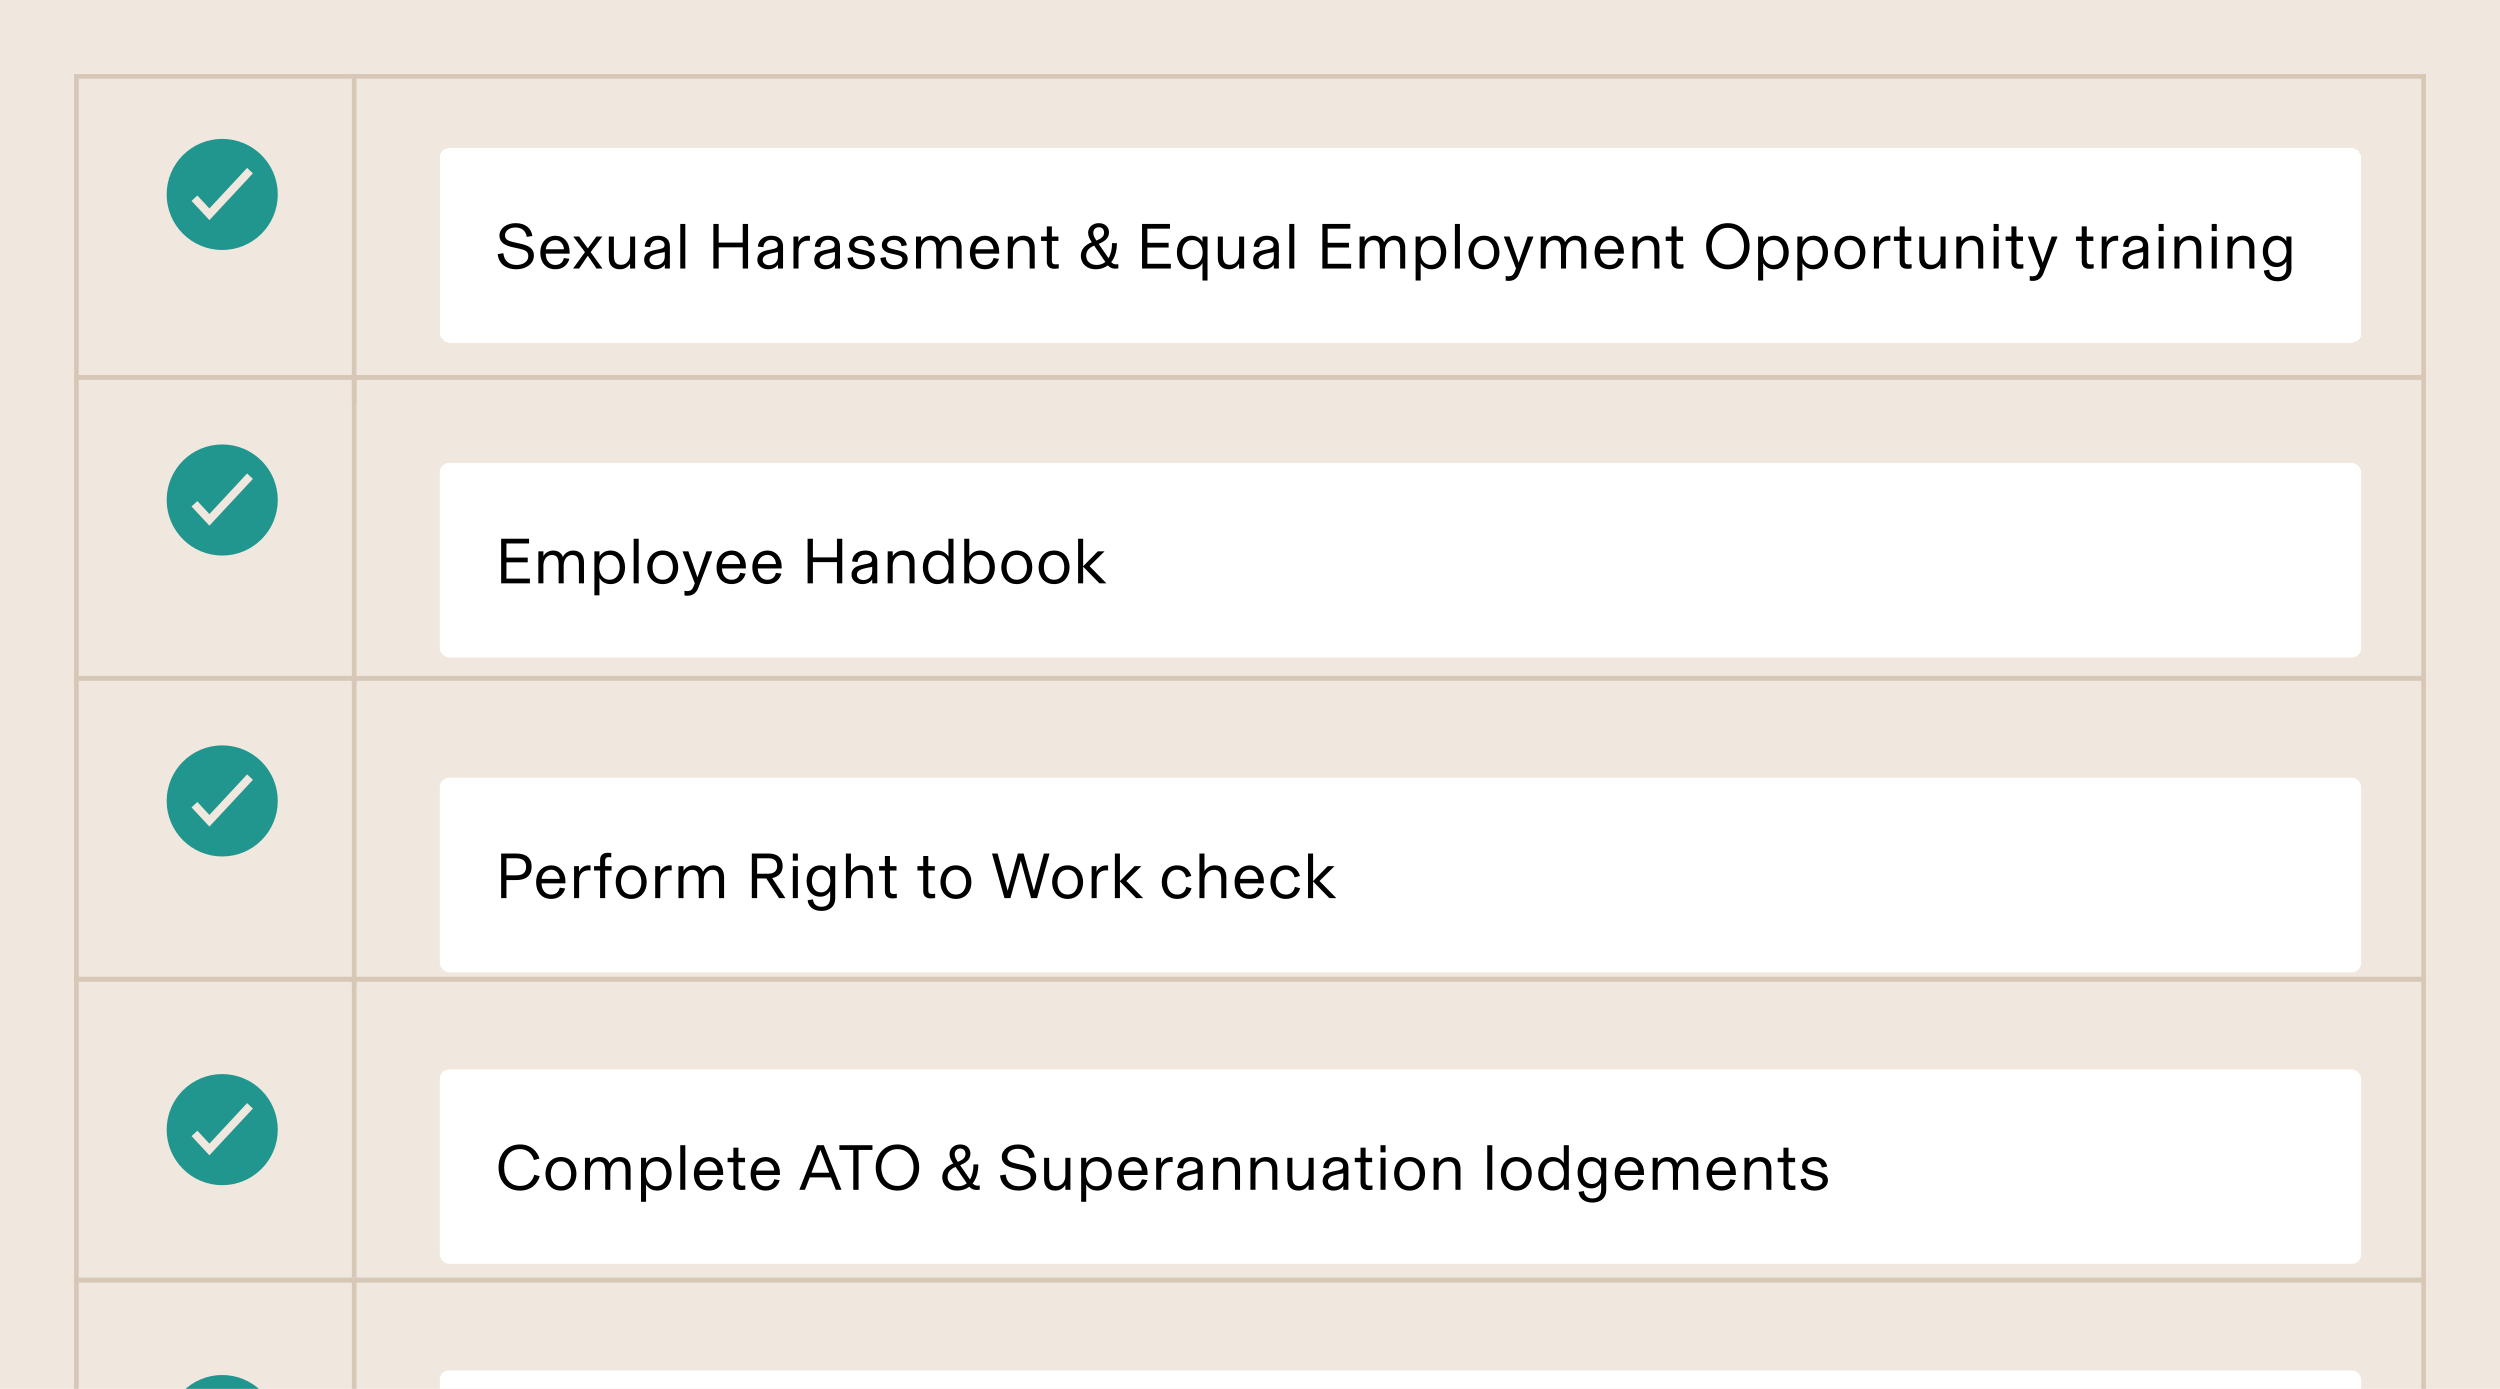 <?xml version="1.0" encoding="utf-8"?>
<svg xmlns="http://www.w3.org/2000/svg" width="540" height="300" viewBox="0 0 540 300" fill="none">
<g clip-path="url(#clip0_202_25651)">
<rect width="540" height="300" fill="#F0E8DF"/>
<path fill-rule="evenodd" clip-rule="evenodd" d="M36 42C36 35.373 41.373 30 48 30C54.627 30 60 35.373 60 42C60 48.627 54.627 54 48 54C41.373 54 36 48.627 36 42ZM45.231 47.544L54.628 37.441L53.372 36.273L45.231 45.027L42.628 42.228L41.372 43.396L45.231 47.544Z" fill="#20968F"/>
<rect x="76.25" y="16.25" width="0.5" height="70.5" stroke="#D6C7B7" stroke-width="0.5"/>
<g filter="url(#filter0_d_202_25651)">
<rect x="93" y="24" width="415" height="42" rx="2" fill="white" shape-rendering="crispEdges"/>
<path d="M109.522 50.168C107.422 50.168 105.742 49.118 105.504 46.892L106.722 46.696C106.904 48.404 108.01 49.23 109.564 49.23C110.992 49.23 112.112 48.502 112.112 47.354C112.112 46.346 111.524 46.01 110.11 45.702L108.724 45.394C107.156 45.044 105.882 44.442 105.882 42.888C105.882 41.334 107.38 40.2 109.382 40.2C111.454 40.2 112.756 41.264 112.994 42.972L111.776 43.168C111.608 41.88 110.698 41.138 109.34 41.138C107.94 41.138 107.086 41.908 107.086 42.846C107.086 43.728 107.772 44.05 109.018 44.33L110.404 44.638C111.958 44.988 113.316 45.492 113.316 47.186C113.316 49.104 111.496 50.168 109.522 50.168ZM121.039 46.388V46.794H115.873C115.929 48.488 116.867 49.23 117.931 49.23C118.939 49.23 119.569 48.712 119.807 47.732L120.983 47.914C120.647 49.034 119.793 50.168 117.917 50.168C116.139 50.168 114.711 48.908 114.711 46.556C114.711 44.246 116.195 42.916 117.973 42.916C119.723 42.916 121.039 44.288 121.039 46.388ZM115.887 45.842H119.807C119.765 44.764 119.037 43.854 117.973 43.854C116.867 43.854 116.027 44.652 115.887 45.842ZM123.089 50H121.787L124.349 46.458L121.815 43.084H123.103L124.965 45.646L126.827 43.084H128.115L125.581 46.458L128.143 50H126.841L124.965 47.242L123.089 50ZM131.915 50.168C130.291 50.168 129.507 49.16 129.507 47.634V43.084H130.599V47.102C130.599 48.404 130.907 49.202 132.153 49.202C133.343 49.202 134.099 48.166 134.099 47.018V43.084H135.191V50H134.099V48.964H134.085C133.623 49.692 132.881 50.168 131.915 50.168ZM139.457 50.168C138.281 50.168 137.133 49.426 137.133 48.138C137.133 46.892 137.959 46.318 139.401 46.024L140.409 45.814C141.193 45.646 141.543 45.492 141.543 44.876C141.543 44.246 141.011 43.812 140.115 43.812C139.149 43.812 138.505 44.414 138.449 45.394L137.259 45.268C137.357 43.784 138.519 42.916 140.115 42.916C141.767 42.916 142.691 43.77 142.691 45.184V50H141.599V49.146H141.585C141.263 49.706 140.535 50.168 139.457 50.168ZM139.723 49.286C140.773 49.286 141.599 48.586 141.599 47.354V46.444C139.947 46.724 139.219 46.934 138.799 47.214C138.491 47.424 138.295 47.718 138.295 48.124C138.295 48.81 138.869 49.286 139.723 49.286ZM146.03 50H144.938V40.368H146.03V50ZM158.43 44.4V40.368H159.578V50H158.43V45.422H153.236V50H152.088V40.368H153.236V44.4H158.43ZM163.904 50.168C162.728 50.168 161.58 49.426 161.58 48.138C161.58 46.892 162.406 46.318 163.848 46.024L164.856 45.814C165.64 45.646 165.99 45.492 165.99 44.876C165.99 44.246 165.458 43.812 164.562 43.812C163.596 43.812 162.952 44.414 162.896 45.394L161.706 45.268C161.804 43.784 162.966 42.916 164.562 42.916C166.214 42.916 167.138 43.77 167.138 45.184V50H166.046V49.146H166.032C165.71 49.706 164.982 50.168 163.904 50.168ZM164.17 49.286C165.22 49.286 166.046 48.586 166.046 47.354V46.444C164.394 46.724 163.666 46.934 163.246 47.214C162.938 47.424 162.742 47.718 162.742 48.124C162.742 48.81 163.316 49.286 164.17 49.286ZM172.55 42.916C172.732 42.916 172.858 42.93 172.942 42.944V44.022C172.844 44.008 172.704 43.994 172.48 43.994C171.29 43.994 170.478 44.778 170.478 46.192V50H169.386V43.084H170.45V44.302C170.73 43.616 171.472 42.916 172.55 42.916ZM176.203 50.168C175.027 50.168 173.879 49.426 173.879 48.138C173.879 46.892 174.705 46.318 176.147 46.024L177.155 45.814C177.939 45.646 178.289 45.492 178.289 44.876C178.289 44.246 177.757 43.812 176.861 43.812C175.895 43.812 175.251 44.414 175.195 45.394L174.005 45.268C174.103 43.784 175.265 42.916 176.861 42.916C178.513 42.916 179.437 43.77 179.437 45.184V50H178.345V49.146H178.331C178.009 49.706 177.281 50.168 176.203 50.168ZM176.469 49.286C177.519 49.286 178.345 48.586 178.345 47.354V46.444C176.693 46.724 175.965 46.934 175.545 47.214C175.237 47.424 175.041 47.718 175.041 48.124C175.041 48.81 175.615 49.286 176.469 49.286ZM184.106 50.168C182.44 50.168 181.208 49.37 181.068 47.718L182.23 47.536C182.3 48.712 183.112 49.258 184.12 49.258C185.128 49.258 185.828 48.81 185.828 48.054C185.828 47.354 185.226 47.186 184.204 46.948L183.182 46.71C182.146 46.472 181.39 45.954 181.39 44.904C181.39 43.756 182.51 42.916 184.078 42.916C185.576 42.916 186.612 43.686 186.794 44.974L185.646 45.184C185.534 44.288 184.89 43.826 184.022 43.826C183.112 43.826 182.538 44.274 182.538 44.848C182.538 45.45 182.944 45.618 183.784 45.814L184.806 46.052C186.164 46.374 186.976 46.808 186.976 47.942C186.976 49.314 185.702 50.168 184.106 50.168ZM191.192 50.168C189.526 50.168 188.294 49.37 188.154 47.718L189.316 47.536C189.386 48.712 190.198 49.258 191.206 49.258C192.214 49.258 192.914 48.81 192.914 48.054C192.914 47.354 192.312 47.186 191.29 46.948L190.268 46.71C189.232 46.472 188.476 45.954 188.476 44.904C188.476 43.756 189.596 42.916 191.164 42.916C192.662 42.916 193.698 43.686 193.88 44.974L192.732 45.184C192.62 44.288 191.976 43.826 191.108 43.826C190.198 43.826 189.624 44.274 189.624 44.848C189.624 45.45 190.03 45.618 190.87 45.814L191.892 46.052C193.25 46.374 194.062 46.808 194.062 47.942C194.062 49.314 192.788 50.168 191.192 50.168ZM196.948 50H195.856V43.084H196.948V44.106H196.962C197.256 43.546 198.012 42.916 199.062 42.916C200.21 42.916 200.854 43.518 201.148 44.288C201.4 43.798 202.1 42.916 203.36 42.916C204.998 42.916 205.712 44.008 205.712 45.478V50H204.62V46.052C204.62 44.68 204.382 43.882 203.15 43.882C202.058 43.882 201.33 44.876 201.33 46.136V50H200.238V46.052C200.238 44.68 200 43.882 198.768 43.882C197.676 43.882 196.948 44.876 196.948 46.136V50ZM213.826 46.388V46.794H208.66C208.716 48.488 209.654 49.23 210.718 49.23C211.726 49.23 212.356 48.712 212.594 47.732L213.77 47.914C213.434 49.034 212.58 50.168 210.704 50.168C208.926 50.168 207.498 48.908 207.498 46.556C207.498 44.246 208.982 42.916 210.76 42.916C212.51 42.916 213.826 44.288 213.826 46.388ZM208.674 45.842H212.594C212.552 44.764 211.824 43.854 210.76 43.854C209.654 43.854 208.814 44.652 208.674 45.842ZM216.78 50H215.688V43.084H216.78V44.12H216.794C217.2 43.476 217.984 42.916 219.048 42.916C220.63 42.916 221.498 43.868 221.498 45.464V50H220.406V46.08C220.406 44.694 220.084 43.882 218.81 43.882C217.536 43.882 216.78 44.918 216.78 46.094V50ZM225.721 50.056C224.909 50.056 224.349 49.72 224.167 48.992C224.125 48.824 224.111 48.628 224.111 48.432V44.036H222.865V43.084H224.111V40.9H225.203V43.084H226.617V44.036H225.203V48.292C225.203 48.894 225.469 49.104 226.029 49.104C226.295 49.104 226.463 49.09 226.687 49.048V49.972C226.351 50.028 226.113 50.056 225.721 50.056ZM239.138 49.104C239.306 49.104 239.418 49.09 239.558 49.062V49.972C239.25 50.028 239.012 50.028 238.788 50.028C238.27 50.028 237.724 49.804 237.29 49.328C236.576 49.874 235.68 50.168 234.644 50.168C232.852 50.168 231.466 49.034 231.466 47.256C231.466 45.856 232.362 44.904 233.832 44.316C233.37 43.63 233.034 43.042 233.034 42.258C233.034 41.068 234.042 40.2 235.344 40.2C236.786 40.2 237.542 41.124 237.542 42.188C237.542 43.504 236.534 44.148 235.33 44.694L237.444 47.774C237.92 46.99 238.2 45.912 238.2 44.512H239.25C239.25 46.234 238.816 47.634 238.032 48.614C238.382 49.034 238.816 49.104 239.138 49.104ZM235.344 41.082C234.588 41.082 234.154 41.614 234.154 42.328C234.154 42.958 234.49 43.462 234.84 43.966C235.89 43.546 236.478 43.042 236.478 42.258C236.478 41.628 236.114 41.082 235.344 41.082ZM232.614 47.242C232.614 48.362 233.454 49.23 234.882 49.23C235.596 49.23 236.226 49.02 236.758 48.586L234.336 45.058C233.09 45.576 232.614 46.29 232.614 47.242ZM245.832 45.464V48.978H250.9V50H244.684V40.368H250.718V41.39H245.832V44.442H250.424V45.464H245.832ZM258.827 52.59H257.735V48.838C257.385 49.454 256.643 50.168 255.341 50.168C253.493 50.168 252.205 48.712 252.205 46.542C252.205 44.372 253.493 42.916 255.341 42.916C256.643 42.916 257.385 43.63 257.735 44.246V43.084H258.827V52.59ZM255.551 49.23C257.021 49.23 257.777 47.97 257.777 46.542C257.777 45.114 257.021 43.854 255.551 43.854C254.067 43.854 253.353 45.072 253.353 46.542C253.353 48.012 254.067 49.23 255.551 49.23ZM263.458 50.168C261.834 50.168 261.05 49.16 261.05 47.634V43.084H262.142V47.102C262.142 48.404 262.45 49.202 263.696 49.202C264.886 49.202 265.642 48.166 265.642 47.018V43.084H266.734V50H265.642V48.964H265.628C265.166 49.692 264.424 50.168 263.458 50.168ZM271 50.168C269.824 50.168 268.676 49.426 268.676 48.138C268.676 46.892 269.502 46.318 270.944 46.024L271.952 45.814C272.736 45.646 273.086 45.492 273.086 44.876C273.086 44.246 272.554 43.812 271.658 43.812C270.692 43.812 270.048 44.414 269.992 45.394L268.802 45.268C268.9 43.784 270.062 42.916 271.658 42.916C273.31 42.916 274.234 43.77 274.234 45.184V50H273.142V49.146H273.128C272.806 49.706 272.078 50.168 271 50.168ZM271.266 49.286C272.316 49.286 273.142 48.586 273.142 47.354V46.444C271.49 46.724 270.762 46.934 270.342 47.214C270.034 47.424 269.838 47.718 269.838 48.124C269.838 48.81 270.412 49.286 271.266 49.286ZM277.573 50H276.481V40.368H277.573V50ZM284.779 45.464V48.978H289.847V50H283.631V40.368H289.665V41.39H284.779V44.442H289.371V45.464H284.779ZM292.761 50H291.669V43.084H292.761V44.106H292.775C293.069 43.546 293.825 42.916 294.875 42.916C296.023 42.916 296.667 43.518 296.961 44.288C297.213 43.798 297.913 42.916 299.173 42.916C300.811 42.916 301.525 44.008 301.525 45.478V50H300.433V46.052C300.433 44.68 300.195 43.882 298.963 43.882C297.871 43.882 297.143 44.876 297.143 46.136V50H296.051V46.052C296.051 44.68 295.813 43.882 294.581 43.882C293.489 43.882 292.761 44.876 292.761 46.136V50ZM304.864 52.59H303.772V43.084H304.864V44.246C305.214 43.63 305.956 42.916 307.258 42.916C309.106 42.916 310.394 44.372 310.394 46.542C310.394 48.712 309.106 50.168 307.258 50.168C305.956 50.168 305.214 49.454 304.864 48.838V52.59ZM307.048 49.23C308.532 49.23 309.246 48.012 309.246 46.542C309.246 45.072 308.532 43.854 307.048 43.854C305.578 43.854 304.822 45.114 304.822 46.542C304.822 47.97 305.578 49.23 307.048 49.23ZM313.345 50H312.253V40.368H313.345V50ZM318.531 50.168C316.361 50.168 315.185 48.488 315.185 46.542C315.185 44.61 316.361 42.916 318.531 42.916C320.701 42.916 321.877 44.61 321.877 46.542C321.877 48.488 320.701 50.168 318.531 50.168ZM318.531 49.23C320.029 49.23 320.729 47.984 320.729 46.542C320.729 45.114 320.029 43.854 318.531 43.854C317.033 43.854 316.333 45.1 316.333 46.542C316.333 47.998 317.033 49.23 318.531 49.23ZM326.031 48.726L327.977 43.084H329.237L326.227 50.952C325.765 52.156 324.953 52.674 323.889 52.674C323.595 52.674 323.427 52.646 323.231 52.618V51.61C323.413 51.652 323.623 51.68 323.819 51.68C324.505 51.68 324.897 51.414 325.191 50.672L325.457 49.986L322.811 43.084H324.071L326.031 48.726ZM331.882 50H330.79V43.084H331.882V44.106H331.896C332.19 43.546 332.946 42.916 333.996 42.916C335.144 42.916 335.788 43.518 336.082 44.288C336.334 43.798 337.034 42.916 338.294 42.916C339.932 42.916 340.646 44.008 340.646 45.478V50H339.554V46.052C339.554 44.68 339.316 43.882 338.084 43.882C336.992 43.882 336.264 44.876 336.264 46.136V50H335.172V46.052C335.172 44.68 334.934 43.882 333.702 43.882C332.61 43.882 331.882 44.876 331.882 46.136V50ZM348.759 46.388V46.794H343.593C343.649 48.488 344.587 49.23 345.651 49.23C346.659 49.23 347.289 48.712 347.527 47.732L348.703 47.914C348.367 49.034 347.513 50.168 345.637 50.168C343.859 50.168 342.431 48.908 342.431 46.556C342.431 44.246 343.915 42.916 345.693 42.916C347.443 42.916 348.759 44.288 348.759 46.388ZM343.607 45.842H347.527C347.485 44.764 346.757 43.854 345.693 43.854C344.587 43.854 343.747 44.652 343.607 45.842ZM351.714 50H350.622V43.084H351.714V44.12H351.728C352.134 43.476 352.918 42.916 353.982 42.916C355.564 42.916 356.432 43.868 356.432 45.464V50H355.34V46.08C355.34 44.694 355.018 43.882 353.744 43.882C352.47 43.882 351.714 44.918 351.714 46.094V50ZM360.654 50.056C359.842 50.056 359.282 49.72 359.1 48.992C359.058 48.824 359.044 48.628 359.044 48.432V44.036H357.798V43.084H359.044V40.9H360.136V43.084H361.55V44.036H360.136V48.292C360.136 48.894 360.402 49.104 360.962 49.104C361.228 49.104 361.396 49.09 361.62 49.048V49.972C361.284 50.028 361.046 50.056 360.654 50.056ZM371.216 50.168C368.402 50.168 366.526 48.068 366.526 45.184C366.526 42.3 368.402 40.2 371.216 40.2C374.03 40.2 375.906 42.3 375.906 45.184C375.906 48.068 374.03 50.168 371.216 50.168ZM371.216 49.16C373.358 49.16 374.702 47.396 374.702 45.184C374.702 42.972 373.358 41.208 371.216 41.208C369.074 41.208 367.73 42.972 367.73 45.184C367.73 47.396 369.074 49.16 371.216 49.16ZM378.841 52.59H377.749V43.084H378.841V44.246C379.191 43.63 379.933 42.916 381.235 42.916C383.083 42.916 384.371 44.372 384.371 46.542C384.371 48.712 383.083 50.168 381.235 50.168C379.933 50.168 379.191 49.454 378.841 48.838V52.59ZM381.025 49.23C382.509 49.23 383.223 48.012 383.223 46.542C383.223 45.072 382.509 43.854 381.025 43.854C379.555 43.854 378.799 45.114 378.799 46.542C378.799 47.97 379.555 49.23 381.025 49.23ZM387.321 52.59H386.229V43.084H387.321V44.246C387.671 43.63 388.413 42.916 389.715 42.916C391.563 42.916 392.851 44.372 392.851 46.542C392.851 48.712 391.563 50.168 389.715 50.168C388.413 50.168 387.671 49.454 387.321 48.838V52.59ZM389.505 49.23C390.989 49.23 391.703 48.012 391.703 46.542C391.703 45.072 390.989 43.854 389.505 43.854C388.035 43.854 387.279 45.114 387.279 46.542C387.279 47.97 388.035 49.23 389.505 49.23ZM397.58 50.168C395.41 50.168 394.234 48.488 394.234 46.542C394.234 44.61 395.41 42.916 397.58 42.916C399.75 42.916 400.926 44.61 400.926 46.542C400.926 48.488 399.75 50.168 397.58 50.168ZM397.58 49.23C399.078 49.23 399.778 47.984 399.778 46.542C399.778 45.114 399.078 43.854 397.58 43.854C396.082 43.854 395.382 45.1 395.382 46.542C395.382 47.998 396.082 49.23 397.58 49.23ZM405.93 42.916C406.112 42.916 406.238 42.93 406.322 42.944V44.022C406.224 44.008 406.084 43.994 405.86 43.994C404.67 43.994 403.858 44.778 403.858 46.192V50H402.766V43.084H403.83V44.302C404.11 43.616 404.852 42.916 405.93 42.916ZM409.941 50.056C409.129 50.056 408.569 49.72 408.387 48.992C408.345 48.824 408.331 48.628 408.331 48.432V44.036H407.085V43.084H408.331V40.9H409.423V43.084H410.837V44.036H409.423V48.292C409.423 48.894 409.689 49.104 410.249 49.104C410.515 49.104 410.683 49.09 410.907 49.048V49.972C410.571 50.028 410.333 50.056 409.941 50.056ZM414.969 50.168C413.345 50.168 412.561 49.16 412.561 47.634V43.084H413.653V47.102C413.653 48.404 413.961 49.202 415.207 49.202C416.397 49.202 417.153 48.166 417.153 47.018V43.084H418.245V50H417.153V48.964H417.139C416.677 49.692 415.935 50.168 414.969 50.168ZM421.657 50H420.565V43.084H421.657V44.12H421.671C422.077 43.476 422.861 42.916 423.925 42.916C425.507 42.916 426.375 43.868 426.375 45.464V50H425.283V46.08C425.283 44.694 424.961 43.882 423.687 43.882C422.413 43.882 421.657 44.918 421.657 46.094V50ZM429.714 41.908H428.622V40.368H429.714V41.908ZM429.714 50H428.622V43.084H429.714V50ZM434.074 50.056C433.262 50.056 432.702 49.72 432.52 48.992C432.478 48.824 432.464 48.628 432.464 48.432V44.036H431.218V43.084H432.464V40.9H433.556V43.084H434.97V44.036H433.556V48.292C433.556 48.894 433.822 49.104 434.382 49.104C434.648 49.104 434.816 49.09 435.04 49.048V49.972C434.704 50.028 434.466 50.056 434.074 50.056ZM439.228 48.726L441.174 43.084H442.434L439.424 50.952C438.962 52.156 438.15 52.674 437.086 52.674C436.792 52.674 436.624 52.646 436.428 52.618V51.61C436.61 51.652 436.82 51.68 437.016 51.68C437.702 51.68 438.094 51.414 438.388 50.672L438.654 49.986L436.008 43.084H437.268L439.228 48.726ZM449.262 50.056C448.45 50.056 447.89 49.72 447.708 48.992C447.666 48.824 447.652 48.628 447.652 48.432V44.036H446.406V43.084H447.652V40.9H448.744V43.084H450.158V44.036H448.744V48.292C448.744 48.894 449.01 49.104 449.57 49.104C449.836 49.104 450.004 49.09 450.228 49.048V49.972C449.892 50.028 449.654 50.056 449.262 50.056ZM455.13 42.916C455.312 42.916 455.438 42.93 455.522 42.944V44.022C455.424 44.008 455.284 43.994 455.06 43.994C453.87 43.994 453.058 44.778 453.058 46.192V50H451.966V43.084H453.03V44.302C453.31 43.616 454.052 42.916 455.13 42.916ZM458.783 50.168C457.607 50.168 456.459 49.426 456.459 48.138C456.459 46.892 457.285 46.318 458.727 46.024L459.735 45.814C460.519 45.646 460.869 45.492 460.869 44.876C460.869 44.246 460.337 43.812 459.441 43.812C458.475 43.812 457.831 44.414 457.775 45.394L456.585 45.268C456.683 43.784 457.845 42.916 459.441 42.916C461.093 42.916 462.017 43.77 462.017 45.184V50H460.925V49.146H460.911C460.589 49.706 459.861 50.168 458.783 50.168ZM459.049 49.286C460.099 49.286 460.925 48.586 460.925 47.354V46.444C459.273 46.724 458.545 46.934 458.125 47.214C457.817 47.424 457.621 47.718 457.621 48.124C457.621 48.81 458.195 49.286 459.049 49.286ZM465.357 41.908H464.265V40.368H465.357V41.908ZM465.357 50H464.265V43.084H465.357V50ZM468.765 50H467.673V43.084H468.765V44.12H468.779C469.185 43.476 469.969 42.916 471.033 42.916C472.615 42.916 473.483 43.868 473.483 45.464V50H472.391V46.08C472.391 44.694 472.069 43.882 470.795 43.882C469.521 43.882 468.765 44.918 468.765 46.094V50ZM476.821 41.908H475.729V40.368H476.821V41.908ZM476.821 50H475.729V43.084H476.821V50ZM480.23 50H479.138V43.084H480.23V44.12H480.244C480.65 43.476 481.434 42.916 482.498 42.916C484.08 42.916 484.948 43.868 484.948 45.464V50H483.856V46.08C483.856 44.694 483.534 43.882 482.26 43.882C480.986 43.882 480.23 44.918 480.23 46.094V50ZM489.952 52.758C488.328 52.758 487.124 51.918 486.984 50.448L488.132 50.266C488.244 51.344 488.93 51.862 489.994 51.862C491.086 51.862 491.856 51.274 491.856 49.916V48.474C491.52 49.02 490.876 49.692 489.7 49.692C487.992 49.692 486.76 48.404 486.76 46.304C486.76 44.204 487.992 42.916 489.7 42.916C490.876 42.916 491.52 43.588 491.856 44.134V43.084H492.948V49.986C492.948 51.932 491.59 52.758 489.952 52.758ZM489.882 48.754C491.17 48.754 491.884 47.578 491.884 46.304C491.884 45.03 491.17 43.854 489.882 43.854C488.636 43.854 487.908 44.862 487.908 46.304C487.908 47.746 488.636 48.754 489.882 48.754Z" fill="black"/>
</g>
<rect x="16.5" y="16.5" width="507" height="65" stroke="#D6C7B7"/>
<path fill-rule="evenodd" clip-rule="evenodd" d="M36 108C36 101.373 41.373 96 48 96C54.627 96 60 101.373 60 108C60 114.627 54.627 120 48 120C41.373 120 36 114.627 36 108ZM45.231 113.544L54.628 103.441L53.372 102.273L45.231 111.027L42.628 108.228L41.372 109.396L45.231 113.544Z" fill="#20968F"/>
<rect x="76.25" y="82.25" width="0.5" height="65.5" stroke="#D6C7B7" stroke-width="0.5"/>
<g filter="url(#filter1_d_202_25651)">
<rect x="93" y="92" width="415" height="42" rx="2" fill="white"/>
<path d="M107.394 113.464H111.986V112.442H107.394V109.39H112.28V108.368H106.246V118H112.462V116.978H107.394V113.464ZM115.376 118V114.136C115.376 112.876 116.104 111.882 117.196 111.882C118.428 111.882 118.666 112.68 118.666 114.052V118H119.758V114.136C119.758 112.876 120.486 111.882 121.578 111.882C122.81 111.882 123.048 112.68 123.048 114.052V118H124.14V113.478C124.14 112.008 123.426 110.916 121.788 110.916C120.528 110.916 119.828 111.798 119.576 112.288C119.282 111.518 118.638 110.916 117.49 110.916C116.44 110.916 115.684 111.546 115.39 112.106H115.376V111.084H114.284V118H115.376ZM127.48 120.59V116.838C127.83 117.454 128.572 118.168 129.874 118.168C131.722 118.168 133.01 116.712 133.01 114.542C133.01 112.372 131.722 110.916 129.874 110.916C128.572 110.916 127.83 111.63 127.48 112.246V111.084H126.388V120.59H127.48ZM129.664 117.23C128.194 117.23 127.438 115.97 127.438 114.542C127.438 113.114 128.194 111.854 129.664 111.854C131.148 111.854 131.862 113.072 131.862 114.542C131.862 116.012 131.148 117.23 129.664 117.23ZM135.96 118V108.368H134.868V118H135.96ZM141.146 118.168C143.316 118.168 144.492 116.488 144.492 114.542C144.492 112.61 143.316 110.916 141.146 110.916C138.976 110.916 137.8 112.61 137.8 114.542C137.8 116.488 138.976 118.168 141.146 118.168ZM141.146 117.23C139.648 117.23 138.948 115.998 138.948 114.542C138.948 113.1 139.648 111.854 141.146 111.854C142.644 111.854 143.344 113.114 143.344 114.542C143.344 115.984 142.644 117.23 141.146 117.23ZM148.646 116.726L146.686 111.084H145.426L148.072 117.986L147.806 118.672C147.512 119.414 147.12 119.68 146.434 119.68C146.238 119.68 146.028 119.652 145.846 119.61V120.618C146.042 120.646 146.21 120.674 146.504 120.674C147.568 120.674 148.38 120.156 148.842 118.952L151.852 111.084H150.592L148.646 116.726ZM159.107 114.388C159.107 112.288 157.791 110.916 156.041 110.916C154.263 110.916 152.779 112.246 152.779 114.556C152.779 116.908 154.207 118.168 155.985 118.168C157.861 118.168 158.715 117.034 159.051 115.914L157.875 115.732C157.637 116.712 157.007 117.23 155.999 117.23C154.935 117.23 153.997 116.488 153.941 114.794H159.107V114.388ZM153.955 113.842C154.095 112.652 154.935 111.854 156.041 111.854C157.105 111.854 157.833 112.764 157.875 113.842H153.955ZM166.836 114.388C166.836 112.288 165.52 110.916 163.77 110.916C161.992 110.916 160.508 112.246 160.508 114.556C160.508 116.908 161.936 118.168 163.714 118.168C165.59 118.168 166.444 117.034 166.78 115.914L165.604 115.732C165.366 116.712 164.736 117.23 163.728 117.23C162.664 117.23 161.726 116.488 161.67 114.794H166.836V114.388ZM161.684 113.842C161.824 112.652 162.664 111.854 163.77 111.854C164.834 111.854 165.562 112.764 165.604 113.842H161.684ZM178.781 112.4H173.587V108.368H172.439V118H173.587V113.422H178.781V118H179.929V108.368H178.781V112.4ZM184.255 118.168C185.333 118.168 186.061 117.706 186.383 117.146H186.397V118H187.489V113.184C187.489 111.77 186.565 110.916 184.913 110.916C183.317 110.916 182.155 111.784 182.057 113.268L183.247 113.394C183.303 112.414 183.947 111.812 184.913 111.812C185.809 111.812 186.341 112.246 186.341 112.876C186.341 113.492 185.991 113.646 185.207 113.814L184.199 114.024C182.757 114.318 181.931 114.892 181.931 116.138C181.931 117.426 183.079 118.168 184.255 118.168ZM184.521 117.286C183.667 117.286 183.093 116.81 183.093 116.124C183.093 115.718 183.289 115.424 183.597 115.214C184.017 114.934 184.745 114.724 186.397 114.444V115.354C186.397 116.586 185.571 117.286 184.521 117.286ZM190.829 118V114.094C190.829 112.918 191.585 111.882 192.859 111.882C194.133 111.882 194.455 112.694 194.455 114.08V118H195.547V113.464C195.547 111.868 194.679 110.916 193.097 110.916C192.033 110.916 191.249 111.476 190.843 112.12H190.829V111.084H189.737V118H190.829ZM200.468 118.168C201.77 118.168 202.512 117.454 202.862 116.838V118H203.954V108.368H202.862V112.246C202.512 111.63 201.77 110.916 200.468 110.916C198.62 110.916 197.332 112.372 197.332 114.542C197.332 116.712 198.62 118.168 200.468 118.168ZM200.678 117.23C199.194 117.23 198.48 116.012 198.48 114.542C198.48 113.072 199.194 111.854 200.678 111.854C202.148 111.854 202.904 113.114 202.904 114.542C202.904 115.97 202.148 117.23 200.678 117.23ZM209.76 118.168C211.608 118.168 212.896 116.712 212.896 114.542C212.896 112.372 211.608 110.916 209.76 110.916C208.458 110.916 207.716 111.63 207.366 112.246V108.368H206.274V118H207.366V116.838C207.716 117.454 208.458 118.168 209.76 118.168ZM209.55 117.23C208.08 117.23 207.324 115.97 207.324 114.542C207.324 113.114 208.08 111.854 209.55 111.854C211.034 111.854 211.748 113.072 211.748 114.542C211.748 116.012 211.034 117.23 209.55 117.23ZM217.625 118.168C219.795 118.168 220.971 116.488 220.971 114.542C220.971 112.61 219.795 110.916 217.625 110.916C215.455 110.916 214.279 112.61 214.279 114.542C214.279 116.488 215.455 118.168 217.625 118.168ZM217.625 117.23C216.127 117.23 215.427 115.998 215.427 114.542C215.427 113.1 216.127 111.854 217.625 111.854C219.123 111.854 219.823 113.114 219.823 114.542C219.823 115.984 219.123 117.23 217.625 117.23ZM225.681 118.168C227.851 118.168 229.027 116.488 229.027 114.542C229.027 112.61 227.851 110.916 225.681 110.916C223.511 110.916 222.335 112.61 222.335 114.542C222.335 116.488 223.511 118.168 225.681 118.168ZM225.681 117.23C224.183 117.23 223.483 115.998 223.483 114.542C223.483 113.1 224.183 111.854 225.681 111.854C227.179 111.854 227.879 113.114 227.879 114.542C227.879 115.984 227.179 117.23 225.681 117.23ZM233.346 114.29L236.594 111.084H235.124L231.96 114.318V108.368H230.868V118H231.96V114.402L235.474 118H236.986L233.346 114.29Z" fill="black"/>
</g>
<rect x="16.5" y="81.5" width="507" height="65" stroke="#D6C7B7"/>
<path fill-rule="evenodd" clip-rule="evenodd" d="M36 173C36 166.373 41.373 161 48 161C54.627 161 60 166.373 60 173C60 179.627 54.627 185 48 185C41.373 185 36 179.627 36 173ZM45.231 178.544L54.628 168.441L53.372 167.273L45.231 176.027L42.628 173.228L41.372 174.396L45.231 178.544Z" fill="#20968F"/>
<rect x="76.25" y="147.25" width="0.5" height="65.5" stroke="#D6C7B7" stroke-width="0.5"/>
<g filter="url(#filter2_d_202_25651)">
<rect x="93" y="160" width="415" height="42" rx="2" fill="white"/>
<path d="M106.246 176.368V186H107.394V182.094H109.466C111.454 182.094 112.826 181.31 112.826 179.182C112.826 177.236 111.552 176.368 109.536 176.368H106.246ZM107.394 181.072V177.39H109.424C110.936 177.39 111.636 177.964 111.636 179.21C111.636 180.414 111.006 181.072 109.522 181.072H107.394ZM120.136 182.388C120.136 180.288 118.82 178.916 117.07 178.916C115.292 178.916 113.808 180.246 113.808 182.556C113.808 184.908 115.236 186.168 117.014 186.168C118.89 186.168 119.744 185.034 120.08 183.914L118.904 183.732C118.666 184.712 118.036 185.23 117.028 185.23C115.964 185.23 115.026 184.488 114.97 182.794H120.136V182.388ZM114.984 181.842C115.124 180.652 115.964 179.854 117.07 179.854C118.134 179.854 118.862 180.764 118.904 181.842H114.984ZM125.163 178.916C124.085 178.916 123.343 179.616 123.063 180.302V179.084H121.999V186H123.091V182.192C123.091 180.778 123.903 179.994 125.093 179.994C125.317 179.994 125.457 180.008 125.555 180.022V178.944C125.471 178.93 125.345 178.916 125.163 178.916ZM128.712 186V180.036H130.098V179.084H128.712V177.88C128.712 177.348 129.006 177.138 129.524 177.138C129.706 177.138 129.818 177.152 130.028 177.18V176.256C129.79 176.228 129.622 176.2 129.272 176.2C128.362 176.2 127.62 176.606 127.62 177.768V179.084H126.318V180.036H127.62V186H128.712ZM134.338 186.168C136.508 186.168 137.684 184.488 137.684 182.542C137.684 180.61 136.508 178.916 134.338 178.916C132.168 178.916 130.992 180.61 130.992 182.542C130.992 184.488 132.168 186.168 134.338 186.168ZM134.338 185.23C132.84 185.23 132.14 183.998 132.14 182.542C132.14 181.1 132.84 179.854 134.338 179.854C135.836 179.854 136.536 181.114 136.536 182.542C136.536 183.984 135.836 185.23 134.338 185.23ZM142.688 178.916C141.61 178.916 140.868 179.616 140.588 180.302V179.084H139.524V186H140.616V182.192C140.616 180.778 141.428 179.994 142.618 179.994C142.842 179.994 142.982 180.008 143.08 180.022V178.944C142.996 178.93 142.87 178.916 142.688 178.916ZM145.638 186V182.136C145.638 180.876 146.366 179.882 147.458 179.882C148.69 179.882 148.928 180.68 148.928 182.052V186H150.02V182.136C150.02 180.876 150.748 179.882 151.84 179.882C153.072 179.882 153.31 180.68 153.31 182.052V186H154.402V181.478C154.402 180.008 153.688 178.916 152.05 178.916C150.79 178.916 150.09 179.798 149.838 180.288C149.544 179.518 148.9 178.916 147.752 178.916C146.702 178.916 145.946 179.546 145.652 180.106H145.638V179.084H144.546V186H145.638ZM167.657 186L164.787 181.66C166.159 181.394 167.055 180.498 167.055 179.07C167.055 177.208 165.809 176.368 164.059 176.368H160.391V186H161.539V181.744H163.527L166.285 186H167.657ZM164.045 177.39C165.263 177.39 165.865 177.992 165.865 179.07C165.865 180.148 165.151 180.722 163.905 180.722H161.539V177.39H164.045ZM170.341 177.908V176.368H169.249V177.908H170.341ZM170.341 186V179.084H169.249V186H170.341ZM175.415 188.758C177.053 188.758 178.411 187.932 178.411 185.986V179.084H177.319V180.134C176.983 179.588 176.339 178.916 175.163 178.916C173.455 178.916 172.223 180.204 172.223 182.304C172.223 184.404 173.455 185.692 175.163 185.692C176.339 185.692 176.983 185.02 177.319 184.474V185.916C177.319 187.274 176.549 187.862 175.457 187.862C174.393 187.862 173.707 187.344 173.595 186.266L172.447 186.448C172.587 187.918 173.791 188.758 175.415 188.758ZM175.345 184.754C174.099 184.754 173.371 183.746 173.371 182.304C173.371 180.862 174.099 179.854 175.345 179.854C176.633 179.854 177.347 181.03 177.347 182.304C177.347 183.578 176.633 184.754 175.345 184.754ZM181.806 186V182.094C181.806 180.918 182.562 179.882 183.836 179.882C185.11 179.882 185.432 180.694 185.432 182.08V186H186.524V181.464C186.524 179.868 185.656 178.916 184.074 178.916C182.996 178.916 182.254 179.406 181.82 180.12H181.806V176.368H180.714V186H181.806ZM190.746 186.056C191.138 186.056 191.376 186.028 191.712 185.972V185.048C191.488 185.09 191.32 185.104 191.054 185.104C190.494 185.104 190.228 184.894 190.228 184.292V180.036H191.642V179.084H190.228V176.9H189.136V179.084H187.89V180.036H189.136V184.432C189.136 184.628 189.15 184.824 189.192 184.992C189.374 185.72 189.934 186.056 190.746 186.056ZM199.025 186.056C199.417 186.056 199.655 186.028 199.991 185.972V185.048C199.767 185.09 199.599 185.104 199.333 185.104C198.773 185.104 198.507 184.894 198.507 184.292V180.036H199.921V179.084H198.507V176.9H197.415V179.084H196.169V180.036H197.415V184.432C197.415 184.628 197.429 184.824 197.471 184.992C197.653 185.72 198.213 186.056 199.025 186.056ZM204.476 186.168C206.646 186.168 207.822 184.488 207.822 182.542C207.822 180.61 206.646 178.916 204.476 178.916C202.306 178.916 201.13 180.61 201.13 182.542C201.13 184.488 202.306 186.168 204.476 186.168ZM204.476 185.23C202.978 185.23 202.278 183.998 202.278 182.542C202.278 181.1 202.978 179.854 204.476 179.854C205.974 179.854 206.674 181.114 206.674 182.542C206.674 183.984 205.974 185.23 204.476 185.23ZM221.32 184.404L219.108 176.368H217.862L215.65 184.404L213.494 176.368H212.276L214.964 186H216.252L218.492 177.894L220.718 186H222.006L224.694 176.368H223.476L221.32 184.404ZM228.605 186.168C230.775 186.168 231.951 184.488 231.951 182.542C231.951 180.61 230.775 178.916 228.605 178.916C226.435 178.916 225.259 180.61 225.259 182.542C225.259 184.488 226.435 186.168 228.605 186.168ZM228.605 185.23C227.107 185.23 226.407 183.998 226.407 182.542C226.407 181.1 227.107 179.854 228.605 179.854C230.103 179.854 230.803 181.114 230.803 182.542C230.803 183.984 230.103 185.23 228.605 185.23ZM236.956 178.916C235.878 178.916 235.136 179.616 234.856 180.302V179.084H233.792V186H234.884V182.192C234.884 180.778 235.696 179.994 236.886 179.994C237.11 179.994 237.25 180.008 237.348 180.022V178.944C237.264 178.93 237.138 178.916 236.956 178.916ZM241.291 182.29L244.539 179.084H243.069L239.905 182.318V176.368H238.813V186H239.905V182.402L243.419 186H244.931L241.291 182.29ZM252.273 186.168C254.051 186.168 254.975 185.132 255.381 183.872L254.247 183.564C253.995 184.6 253.337 185.23 252.287 185.23C251.013 185.23 250.089 184.278 250.089 182.528C250.089 180.792 251.041 179.854 252.245 179.854C253.393 179.854 253.967 180.61 254.177 181.52L255.325 181.212C254.947 179.91 253.967 178.916 252.273 178.916C250.257 178.916 248.941 180.414 248.941 182.528C248.941 184.67 250.243 186.168 252.273 186.168ZM258.169 186V182.094C258.169 180.918 258.925 179.882 260.199 179.882C261.473 179.882 261.795 180.694 261.795 182.08V186H262.887V181.464C262.887 179.868 262.019 178.916 260.437 178.916C259.359 178.916 258.617 179.406 258.183 180.12H258.169V176.368H257.077V186H258.169ZM271 182.388C271 180.288 269.684 178.916 267.934 178.916C266.156 178.916 264.672 180.246 264.672 182.556C264.672 184.908 266.1 186.168 267.878 186.168C269.754 186.168 270.608 185.034 270.944 183.914L269.768 183.732C269.53 184.712 268.9 185.23 267.892 185.23C266.828 185.23 265.89 184.488 265.834 182.794H271V182.388ZM265.848 181.842C265.988 180.652 266.828 179.854 267.934 179.854C268.998 179.854 269.726 180.764 269.768 181.842H265.848ZM275.732 186.168C277.51 186.168 278.434 185.132 278.84 183.872L277.706 183.564C277.454 184.6 276.796 185.23 275.746 185.23C274.472 185.23 273.548 184.278 273.548 182.528C273.548 180.792 274.5 179.854 275.704 179.854C276.852 179.854 277.426 180.61 277.636 181.52L278.784 181.212C278.406 179.91 277.426 178.916 275.732 178.916C273.716 178.916 272.4 180.414 272.4 182.528C272.4 184.67 273.702 186.168 275.732 186.168ZM283.014 182.29L286.262 179.084H284.792L281.628 182.318V176.368H280.536V186H281.628V182.402L285.142 186H286.654L283.014 182.29Z" fill="black"/>
</g>
<rect x="16.5" y="146.5" width="507" height="65" stroke="#D6C7B7"/>
<path fill-rule="evenodd" clip-rule="evenodd" d="M36 244C36 237.373 41.373 232 48 232C54.627 232 60 237.373 60 244C60 250.627 54.627 256 48 256C41.373 256 36 250.627 36 244ZM45.231 249.544L54.628 239.441L53.372 238.273L45.231 247.027L42.628 244.228L41.372 245.396L45.231 249.544Z" fill="#20968F"/>
<rect x="76.25" y="212.25" width="0.5" height="63.5" stroke="#D6C7B7" stroke-width="0.5"/>
<g filter="url(#filter3_d_202_25651)">
<rect x="93" y="223" width="415" height="42" rx="2" fill="white"/>
<path d="M110.32 249.168C107.478 249.168 105.686 247.096 105.686 244.184C105.686 241.328 107.478 239.2 110.334 239.2C112.686 239.2 114.086 240.712 114.52 242.252L113.33 242.574C112.994 241.286 112 240.208 110.334 240.208C108.206 240.208 106.89 241.818 106.89 244.184C106.89 246.578 108.206 248.16 110.334 248.16C112.056 248.16 113.022 247.194 113.4 245.738L114.576 246.06C114.086 247.796 112.658 249.168 110.32 249.168ZM119.164 249.168C116.994 249.168 115.818 247.488 115.818 245.542C115.818 243.61 116.994 241.916 119.164 241.916C121.334 241.916 122.51 243.61 122.51 245.542C122.51 247.488 121.334 249.168 119.164 249.168ZM119.164 248.23C120.662 248.23 121.362 246.984 121.362 245.542C121.362 244.114 120.662 242.854 119.164 242.854C117.666 242.854 116.966 244.1 116.966 245.542C116.966 246.998 117.666 248.23 119.164 248.23ZM125.442 249H124.35V242.084H125.442V243.106H125.456C125.75 242.546 126.506 241.916 127.556 241.916C128.704 241.916 129.348 242.518 129.642 243.288C129.894 242.798 130.594 241.916 131.854 241.916C133.492 241.916 134.206 243.008 134.206 244.478V249H133.114V245.052C133.114 243.68 132.876 242.882 131.644 242.882C130.552 242.882 129.824 243.876 129.824 245.136V249H128.732V245.052C128.732 243.68 128.494 242.882 127.262 242.882C126.17 242.882 125.442 243.876 125.442 245.136V249ZM137.546 251.59H136.454V242.084H137.546V243.246C137.896 242.63 138.638 241.916 139.94 241.916C141.788 241.916 143.076 243.372 143.076 245.542C143.076 247.712 141.788 249.168 139.94 249.168C138.638 249.168 137.896 248.454 137.546 247.838V251.59ZM139.73 248.23C141.214 248.23 141.928 247.012 141.928 245.542C141.928 244.072 141.214 242.854 139.73 242.854C138.26 242.854 137.504 244.114 137.504 245.542C137.504 246.97 138.26 248.23 139.73 248.23ZM146.026 249H144.934V239.368H146.026V249ZM154.209 245.388V245.794H149.043C149.099 247.488 150.037 248.23 151.101 248.23C152.109 248.23 152.739 247.712 152.977 246.732L154.153 246.914C153.817 248.034 152.963 249.168 151.087 249.168C149.309 249.168 147.881 247.908 147.881 245.556C147.881 243.246 149.365 241.916 151.143 241.916C152.893 241.916 154.209 243.288 154.209 245.388ZM149.057 244.842H152.977C152.935 243.764 152.207 242.854 151.143 242.854C150.037 242.854 149.197 243.652 149.057 244.842ZM158.019 249.056C157.207 249.056 156.647 248.72 156.465 247.992C156.423 247.824 156.409 247.628 156.409 247.432V243.036H155.163V242.084H156.409V239.9H157.501V242.084H158.915V243.036H157.501V247.292C157.501 247.894 157.767 248.104 158.327 248.104C158.593 248.104 158.761 248.09 158.985 248.048V248.972C158.649 249.028 158.411 249.056 158.019 249.056ZM166.466 245.388V245.794H161.3C161.356 247.488 162.294 248.23 163.358 248.23C164.366 248.23 164.996 247.712 165.234 246.732L166.41 246.914C166.074 248.034 165.22 249.168 163.344 249.168C161.566 249.168 160.138 247.908 160.138 245.556C160.138 243.246 161.622 241.916 163.4 241.916C165.15 241.916 166.466 243.288 166.466 245.388ZM161.314 244.842H165.234C165.192 243.764 164.464 242.854 163.4 242.854C162.294 242.854 161.454 243.652 161.314 244.842ZM179.752 249H178.534L177.498 246.312H172.906L171.87 249H170.652L174.46 239.368H175.944L179.752 249ZM177.12 245.304L175.202 240.334L173.284 245.304H177.12ZM183.454 249H182.306V240.39H179.31V239.368H186.45V240.39H183.454V249ZM191.848 249.168C189.034 249.168 187.158 247.068 187.158 244.184C187.158 241.3 189.034 239.2 191.848 239.2C194.662 239.2 196.538 241.3 196.538 244.184C196.538 247.068 194.662 249.168 191.848 249.168ZM191.848 248.16C193.99 248.16 195.334 246.396 195.334 244.184C195.334 241.972 193.99 240.208 191.848 240.208C189.706 240.208 188.362 241.972 188.362 244.184C188.362 246.396 189.706 248.16 191.848 248.16ZM209.204 248.104C209.372 248.104 209.484 248.09 209.624 248.062V248.972C209.316 249.028 209.078 249.028 208.854 249.028C208.336 249.028 207.79 248.804 207.356 248.328C206.642 248.874 205.746 249.168 204.71 249.168C202.918 249.168 201.532 248.034 201.532 246.256C201.532 244.856 202.428 243.904 203.898 243.316C203.436 242.63 203.1 242.042 203.1 241.258C203.1 240.068 204.108 239.2 205.41 239.2C206.852 239.2 207.608 240.124 207.608 241.188C207.608 242.504 206.6 243.148 205.396 243.694L207.51 246.774C207.986 245.99 208.266 244.912 208.266 243.512H209.316C209.316 245.234 208.882 246.634 208.098 247.614C208.448 248.034 208.882 248.104 209.204 248.104ZM205.41 240.082C204.654 240.082 204.22 240.614 204.22 241.328C204.22 241.958 204.556 242.462 204.906 242.966C205.956 242.546 206.544 242.042 206.544 241.258C206.544 240.628 206.18 240.082 205.41 240.082ZM202.68 246.242C202.68 247.362 203.52 248.23 204.948 248.23C205.662 248.23 206.292 248.02 206.824 247.586L204.402 244.058C203.156 244.576 202.68 245.29 202.68 246.242ZM218.026 249.168C215.926 249.168 214.246 248.118 214.008 245.892L215.226 245.696C215.408 247.404 216.514 248.23 218.068 248.23C219.496 248.23 220.616 247.502 220.616 246.354C220.616 245.346 220.028 245.01 218.614 244.702L217.228 244.394C215.66 244.044 214.386 243.442 214.386 241.888C214.386 240.334 215.884 239.2 217.886 239.2C219.958 239.2 221.26 240.264 221.498 241.972L220.28 242.168C220.112 240.88 219.202 240.138 217.844 240.138C216.444 240.138 215.59 240.908 215.59 241.846C215.59 242.728 216.276 243.05 217.522 243.33L218.908 243.638C220.462 243.988 221.82 244.492 221.82 246.186C221.82 248.104 220 249.168 218.026 249.168ZM225.932 249.168C224.308 249.168 223.524 248.16 223.524 246.634V242.084H224.616V246.102C224.616 247.404 224.924 248.202 226.17 248.202C227.36 248.202 228.116 247.166 228.116 246.018V242.084H229.208V249H228.116V247.964H228.102C227.64 248.692 226.898 249.168 225.932 249.168ZM232.62 251.59H231.528V242.084H232.62V243.246C232.97 242.63 233.712 241.916 235.014 241.916C236.862 241.916 238.15 243.372 238.15 245.542C238.15 247.712 236.862 249.168 235.014 249.168C233.712 249.168 232.97 248.454 232.62 247.838V251.59ZM234.804 248.23C236.288 248.23 237.002 247.012 237.002 245.542C237.002 244.072 236.288 242.854 234.804 242.854C233.334 242.854 232.578 244.114 232.578 245.542C232.578 246.97 233.334 248.23 234.804 248.23ZM245.875 245.388V245.794H240.709C240.765 247.488 241.703 248.23 242.767 248.23C243.775 248.23 244.405 247.712 244.643 246.732L245.819 246.914C245.483 248.034 244.629 249.168 242.753 249.168C240.975 249.168 239.547 247.908 239.547 245.556C239.547 243.246 241.031 241.916 242.809 241.916C244.559 241.916 245.875 243.288 245.875 245.388ZM240.723 244.842H244.643C244.601 243.764 243.873 242.854 242.809 242.854C241.703 242.854 240.863 243.652 240.723 244.842ZM250.901 241.916C251.083 241.916 251.209 241.93 251.293 241.944V243.022C251.195 243.008 251.055 242.994 250.831 242.994C249.641 242.994 248.829 243.778 248.829 245.192V249H247.737V242.084H248.801V243.302C249.081 242.616 249.823 241.916 250.901 241.916ZM254.554 249.168C253.378 249.168 252.23 248.426 252.23 247.138C252.23 245.892 253.056 245.318 254.498 245.024L255.506 244.814C256.29 244.646 256.64 244.492 256.64 243.876C256.64 243.246 256.108 242.812 255.212 242.812C254.246 242.812 253.602 243.414 253.546 244.394L252.356 244.268C252.454 242.784 253.616 241.916 255.212 241.916C256.864 241.916 257.788 242.77 257.788 244.184V249H256.696V248.146H256.682C256.36 248.706 255.632 249.168 254.554 249.168ZM254.82 248.286C255.87 248.286 256.696 247.586 256.696 246.354V245.444C255.044 245.724 254.316 245.934 253.896 246.214C253.588 246.424 253.392 246.718 253.392 247.124C253.392 247.81 253.966 248.286 254.82 248.286ZM261.128 249H260.036V242.084H261.128V243.12H261.142C261.548 242.476 262.332 241.916 263.396 241.916C264.978 241.916 265.846 242.868 265.846 244.464V249H264.754V245.08C264.754 243.694 264.432 242.882 263.158 242.882C261.884 242.882 261.128 243.918 261.128 245.094V249ZM269.185 249H268.093V242.084H269.185V243.12H269.199C269.605 242.476 270.389 241.916 271.453 241.916C273.035 241.916 273.903 242.868 273.903 244.464V249H272.811V245.08C272.811 243.694 272.489 242.882 271.215 242.882C269.941 242.882 269.185 243.918 269.185 245.094V249ZM278.473 249.168C276.849 249.168 276.065 248.16 276.065 246.634V242.084H277.157V246.102C277.157 247.404 277.465 248.202 278.711 248.202C279.901 248.202 280.657 247.166 280.657 246.018V242.084H281.749V249H280.657V247.964H280.643C280.181 248.692 279.439 249.168 278.473 249.168ZM286.015 249.168C284.839 249.168 283.691 248.426 283.691 247.138C283.691 245.892 284.517 245.318 285.959 245.024L286.967 244.814C287.751 244.646 288.101 244.492 288.101 243.876C288.101 243.246 287.569 242.812 286.673 242.812C285.707 242.812 285.063 243.414 285.007 244.394L283.817 244.268C283.915 242.784 285.077 241.916 286.673 241.916C288.325 241.916 289.249 242.77 289.249 244.184V249H288.157V248.146H288.143C287.821 248.706 287.093 249.168 286.015 249.168ZM286.281 248.286C287.331 248.286 288.157 247.586 288.157 246.354V245.444C286.505 245.724 285.777 245.934 285.357 246.214C285.049 246.424 284.853 246.718 284.853 247.124C284.853 247.81 285.427 248.286 286.281 248.286ZM293.486 249.056C292.674 249.056 292.114 248.72 291.932 247.992C291.89 247.824 291.876 247.628 291.876 247.432V243.036H290.63V242.084H291.876V239.9H292.968V242.084H294.382V243.036H292.968V247.292C292.968 247.894 293.234 248.104 293.794 248.104C294.06 248.104 294.228 248.09 294.452 248.048V248.972C294.116 249.028 293.878 249.056 293.486 249.056ZM297.282 240.908H296.19V239.368H297.282V240.908ZM297.282 249H296.19V242.084H297.282V249ZM302.469 249.168C300.299 249.168 299.123 247.488 299.123 245.542C299.123 243.61 300.299 241.916 302.469 241.916C304.639 241.916 305.815 243.61 305.815 245.542C305.815 247.488 304.639 249.168 302.469 249.168ZM302.469 248.23C303.967 248.23 304.667 246.984 304.667 245.542C304.667 244.114 303.967 242.854 302.469 242.854C300.971 242.854 300.271 244.1 300.271 245.542C300.271 246.998 300.971 248.23 302.469 248.23ZM308.747 249H307.655V242.084H308.747V243.12H308.761C309.167 242.476 309.951 241.916 311.015 241.916C312.597 241.916 313.465 242.868 313.465 244.464V249H312.373V245.08C312.373 243.694 312.051 242.882 310.777 242.882C309.503 242.882 308.747 243.918 308.747 245.094V249ZM320.335 249H319.243V239.368H320.335V249ZM325.521 249.168C323.351 249.168 322.175 247.488 322.175 245.542C322.175 243.61 323.351 241.916 325.521 241.916C327.691 241.916 328.867 243.61 328.867 245.542C328.867 247.488 327.691 249.168 325.521 249.168ZM325.521 248.23C327.019 248.23 327.719 246.984 327.719 245.542C327.719 244.114 327.019 242.854 325.521 242.854C324.023 242.854 323.323 244.1 323.323 245.542C323.323 246.998 324.023 248.23 325.521 248.23ZM333.382 249.168C331.534 249.168 330.246 247.712 330.246 245.542C330.246 243.372 331.534 241.916 333.382 241.916C334.684 241.916 335.426 242.63 335.776 243.246V239.368H336.868V249H335.776V247.838C335.426 248.454 334.684 249.168 333.382 249.168ZM333.592 248.23C335.062 248.23 335.818 246.97 335.818 245.542C335.818 244.114 335.062 242.854 333.592 242.854C332.108 242.854 331.394 244.072 331.394 245.542C331.394 247.012 332.108 248.23 333.592 248.23ZM341.946 251.758C340.322 251.758 339.118 250.918 338.978 249.448L340.126 249.266C340.238 250.344 340.924 250.862 341.988 250.862C343.08 250.862 343.85 250.274 343.85 248.916V247.474C343.514 248.02 342.87 248.692 341.694 248.692C339.986 248.692 338.754 247.404 338.754 245.304C338.754 243.204 339.986 241.916 341.694 241.916C342.87 241.916 343.514 242.588 343.85 243.134V242.084H344.942V248.986C344.942 250.932 343.584 251.758 341.946 251.758ZM341.876 247.754C343.164 247.754 343.878 246.578 343.878 245.304C343.878 244.03 343.164 242.854 341.876 242.854C340.63 242.854 339.902 243.862 339.902 245.304C339.902 246.746 340.63 247.754 341.876 247.754ZM353.111 245.388V245.794H347.945C348.001 247.488 348.939 248.23 350.003 248.23C351.011 248.23 351.641 247.712 351.879 246.732L353.055 246.914C352.719 248.034 351.865 249.168 349.989 249.168C348.211 249.168 346.783 247.908 346.783 245.556C346.783 243.246 348.267 241.916 350.045 241.916C351.795 241.916 353.111 243.288 353.111 245.388ZM347.959 244.842H351.879C351.837 243.764 351.109 242.854 350.045 242.854C348.939 242.854 348.099 243.652 347.959 244.842ZM356.066 249H354.974V242.084H356.066V243.106H356.08C356.374 242.546 357.13 241.916 358.18 241.916C359.328 241.916 359.972 242.518 360.266 243.288C360.518 242.798 361.218 241.916 362.478 241.916C364.116 241.916 364.83 243.008 364.83 244.478V249H363.738V245.052C363.738 243.68 363.5 242.882 362.268 242.882C361.176 242.882 360.448 243.876 360.448 245.136V249H359.356V245.052C359.356 243.68 359.118 242.882 357.886 242.882C356.794 242.882 356.066 243.876 356.066 245.136V249ZM372.943 245.388V245.794H367.777C367.833 247.488 368.771 248.23 369.835 248.23C370.843 248.23 371.473 247.712 371.711 246.732L372.887 246.914C372.551 248.034 371.697 249.168 369.821 249.168C368.043 249.168 366.615 247.908 366.615 245.556C366.615 243.246 368.099 241.916 369.877 241.916C371.627 241.916 372.943 243.288 372.943 245.388ZM367.791 244.842H371.711C371.669 243.764 370.941 242.854 369.877 242.854C368.771 242.854 367.931 243.652 367.791 244.842ZM375.898 249H374.806V242.084H375.898V243.12H375.912C376.318 242.476 377.102 241.916 378.166 241.916C379.748 241.916 380.616 242.868 380.616 244.464V249H379.524V245.08C379.524 243.694 379.202 242.882 377.928 242.882C376.654 242.882 375.898 243.918 375.898 245.094V249ZM384.838 249.056C384.026 249.056 383.466 248.72 383.284 247.992C383.242 247.824 383.228 247.628 383.228 247.432V243.036H381.982V242.084H383.228V239.9H384.32V242.084H385.734V243.036H384.32V247.292C384.32 247.894 384.586 248.104 385.146 248.104C385.412 248.104 385.58 248.09 385.804 248.048V248.972C385.468 249.028 385.23 249.056 384.838 249.056ZM389.964 249.168C388.298 249.168 387.066 248.37 386.926 246.718L388.088 246.536C388.158 247.712 388.97 248.258 389.978 248.258C390.986 248.258 391.686 247.81 391.686 247.054C391.686 246.354 391.084 246.186 390.062 245.948L389.04 245.71C388.004 245.472 387.248 244.954 387.248 243.904C387.248 242.756 388.368 241.916 389.936 241.916C391.434 241.916 392.47 242.686 392.652 243.974L391.504 244.184C391.392 243.288 390.748 242.826 389.88 242.826C388.97 242.826 388.396 243.274 388.396 243.848C388.396 244.45 388.802 244.618 389.642 244.814L390.664 245.052C392.022 245.374 392.834 245.808 392.834 246.942C392.834 248.314 391.56 249.168 389.964 249.168Z" fill="black"/>
</g>
<rect x="16.5" y="211.5" width="507" height="65" stroke="#D6C7B7"/>
<path fill-rule="evenodd" clip-rule="evenodd" d="M36 309C36 302.373 41.373 297 48 297C54.627 297 60 302.373 60 309C60 315.627 54.627 321 48 321C41.373 321 36 315.627 36 309ZM45.231 314.544L54.628 304.441L53.372 303.273L45.231 312.027L42.628 309.228L41.372 310.396L45.231 314.544Z" fill="#20968F"/>
<rect x="76.25" y="277.25" width="0.5" height="63.5" stroke="#D6C7B7" stroke-width="0.5"/>
<g filter="url(#filter4_d_202_25651)">
<rect x="93" y="288" width="415" height="42" rx="2" fill="white"/>
</g>
<rect x="16.5" y="276.5" width="507" height="65" stroke="#D6C7B7"/>
</g>
<defs>
<filter id="filter0_d_202_25651" x="83" y="20" width="439" height="66" filterUnits="userSpaceOnUse" color-interpolation-filters="sRGB">
<feFlood flood-opacity="0" result="BackgroundImageFix"/>
<feColorMatrix in="SourceAlpha" type="matrix" values="0 0 0 0 0 0 0 0 0 0 0 0 0 0 0 0 0 0 127 0" result="hardAlpha"/>
<feOffset dx="2" dy="8"/>
<feGaussianBlur stdDeviation="6"/>
<feComposite in2="hardAlpha" operator="out"/>
<feColorMatrix type="matrix" values="0 0 0 0 0 0 0 0 0 0 0 0 0 0 0 0 0 0 0.08 0"/>
<feBlend mode="normal" in2="BackgroundImageFix" result="effect1_dropShadow_202_25651"/>
<feBlend mode="normal" in="SourceGraphic" in2="effect1_dropShadow_202_25651" result="shape"/>
</filter>
<filter id="filter1_d_202_25651" x="83" y="88" width="439" height="66" filterUnits="userSpaceOnUse" color-interpolation-filters="sRGB">
<feFlood flood-opacity="0" result="BackgroundImageFix"/>
<feColorMatrix in="SourceAlpha" type="matrix" values="0 0 0 0 0 0 0 0 0 0 0 0 0 0 0 0 0 0 127 0" result="hardAlpha"/>
<feOffset dx="2" dy="8"/>
<feGaussianBlur stdDeviation="6"/>
<feComposite in2="hardAlpha" operator="out"/>
<feColorMatrix type="matrix" values="0 0 0 0 0 0 0 0 0 0 0 0 0 0 0 0 0 0 0.08 0"/>
<feBlend mode="normal" in2="BackgroundImageFix" result="effect1_dropShadow_202_25651"/>
<feBlend mode="normal" in="SourceGraphic" in2="effect1_dropShadow_202_25651" result="shape"/>
</filter>
<filter id="filter2_d_202_25651" x="83" y="156" width="439" height="66" filterUnits="userSpaceOnUse" color-interpolation-filters="sRGB">
<feFlood flood-opacity="0" result="BackgroundImageFix"/>
<feColorMatrix in="SourceAlpha" type="matrix" values="0 0 0 0 0 0 0 0 0 0 0 0 0 0 0 0 0 0 127 0" result="hardAlpha"/>
<feOffset dx="2" dy="8"/>
<feGaussianBlur stdDeviation="6"/>
<feComposite in2="hardAlpha" operator="out"/>
<feColorMatrix type="matrix" values="0 0 0 0 0 0 0 0 0 0 0 0 0 0 0 0 0 0 0.08 0"/>
<feBlend mode="normal" in2="BackgroundImageFix" result="effect1_dropShadow_202_25651"/>
<feBlend mode="normal" in="SourceGraphic" in2="effect1_dropShadow_202_25651" result="shape"/>
</filter>
<filter id="filter3_d_202_25651" x="83" y="219" width="439" height="66" filterUnits="userSpaceOnUse" color-interpolation-filters="sRGB">
<feFlood flood-opacity="0" result="BackgroundImageFix"/>
<feColorMatrix in="SourceAlpha" type="matrix" values="0 0 0 0 0 0 0 0 0 0 0 0 0 0 0 0 0 0 127 0" result="hardAlpha"/>
<feOffset dx="2" dy="8"/>
<feGaussianBlur stdDeviation="6"/>
<feComposite in2="hardAlpha" operator="out"/>
<feColorMatrix type="matrix" values="0 0 0 0 0 0 0 0 0 0 0 0 0 0 0 0 0 0 0.08 0"/>
<feBlend mode="normal" in2="BackgroundImageFix" result="effect1_dropShadow_202_25651"/>
<feBlend mode="normal" in="SourceGraphic" in2="effect1_dropShadow_202_25651" result="shape"/>
</filter>
<filter id="filter4_d_202_25651" x="83" y="284" width="439" height="66" filterUnits="userSpaceOnUse" color-interpolation-filters="sRGB">
<feFlood flood-opacity="0" result="BackgroundImageFix"/>
<feColorMatrix in="SourceAlpha" type="matrix" values="0 0 0 0 0 0 0 0 0 0 0 0 0 0 0 0 0 0 127 0" result="hardAlpha"/>
<feOffset dx="2" dy="8"/>
<feGaussianBlur stdDeviation="6"/>
<feComposite in2="hardAlpha" operator="out"/>
<feColorMatrix type="matrix" values="0 0 0 0 0 0 0 0 0 0 0 0 0 0 0 0 0 0 0.08 0"/>
<feBlend mode="normal" in2="BackgroundImageFix" result="effect1_dropShadow_202_25651"/>
<feBlend mode="normal" in="SourceGraphic" in2="effect1_dropShadow_202_25651" result="shape"/>
</filter>
<clipPath id="clip0_202_25651">
<rect width="540" height="300" fill="white"/>
</clipPath>
</defs>
</svg>